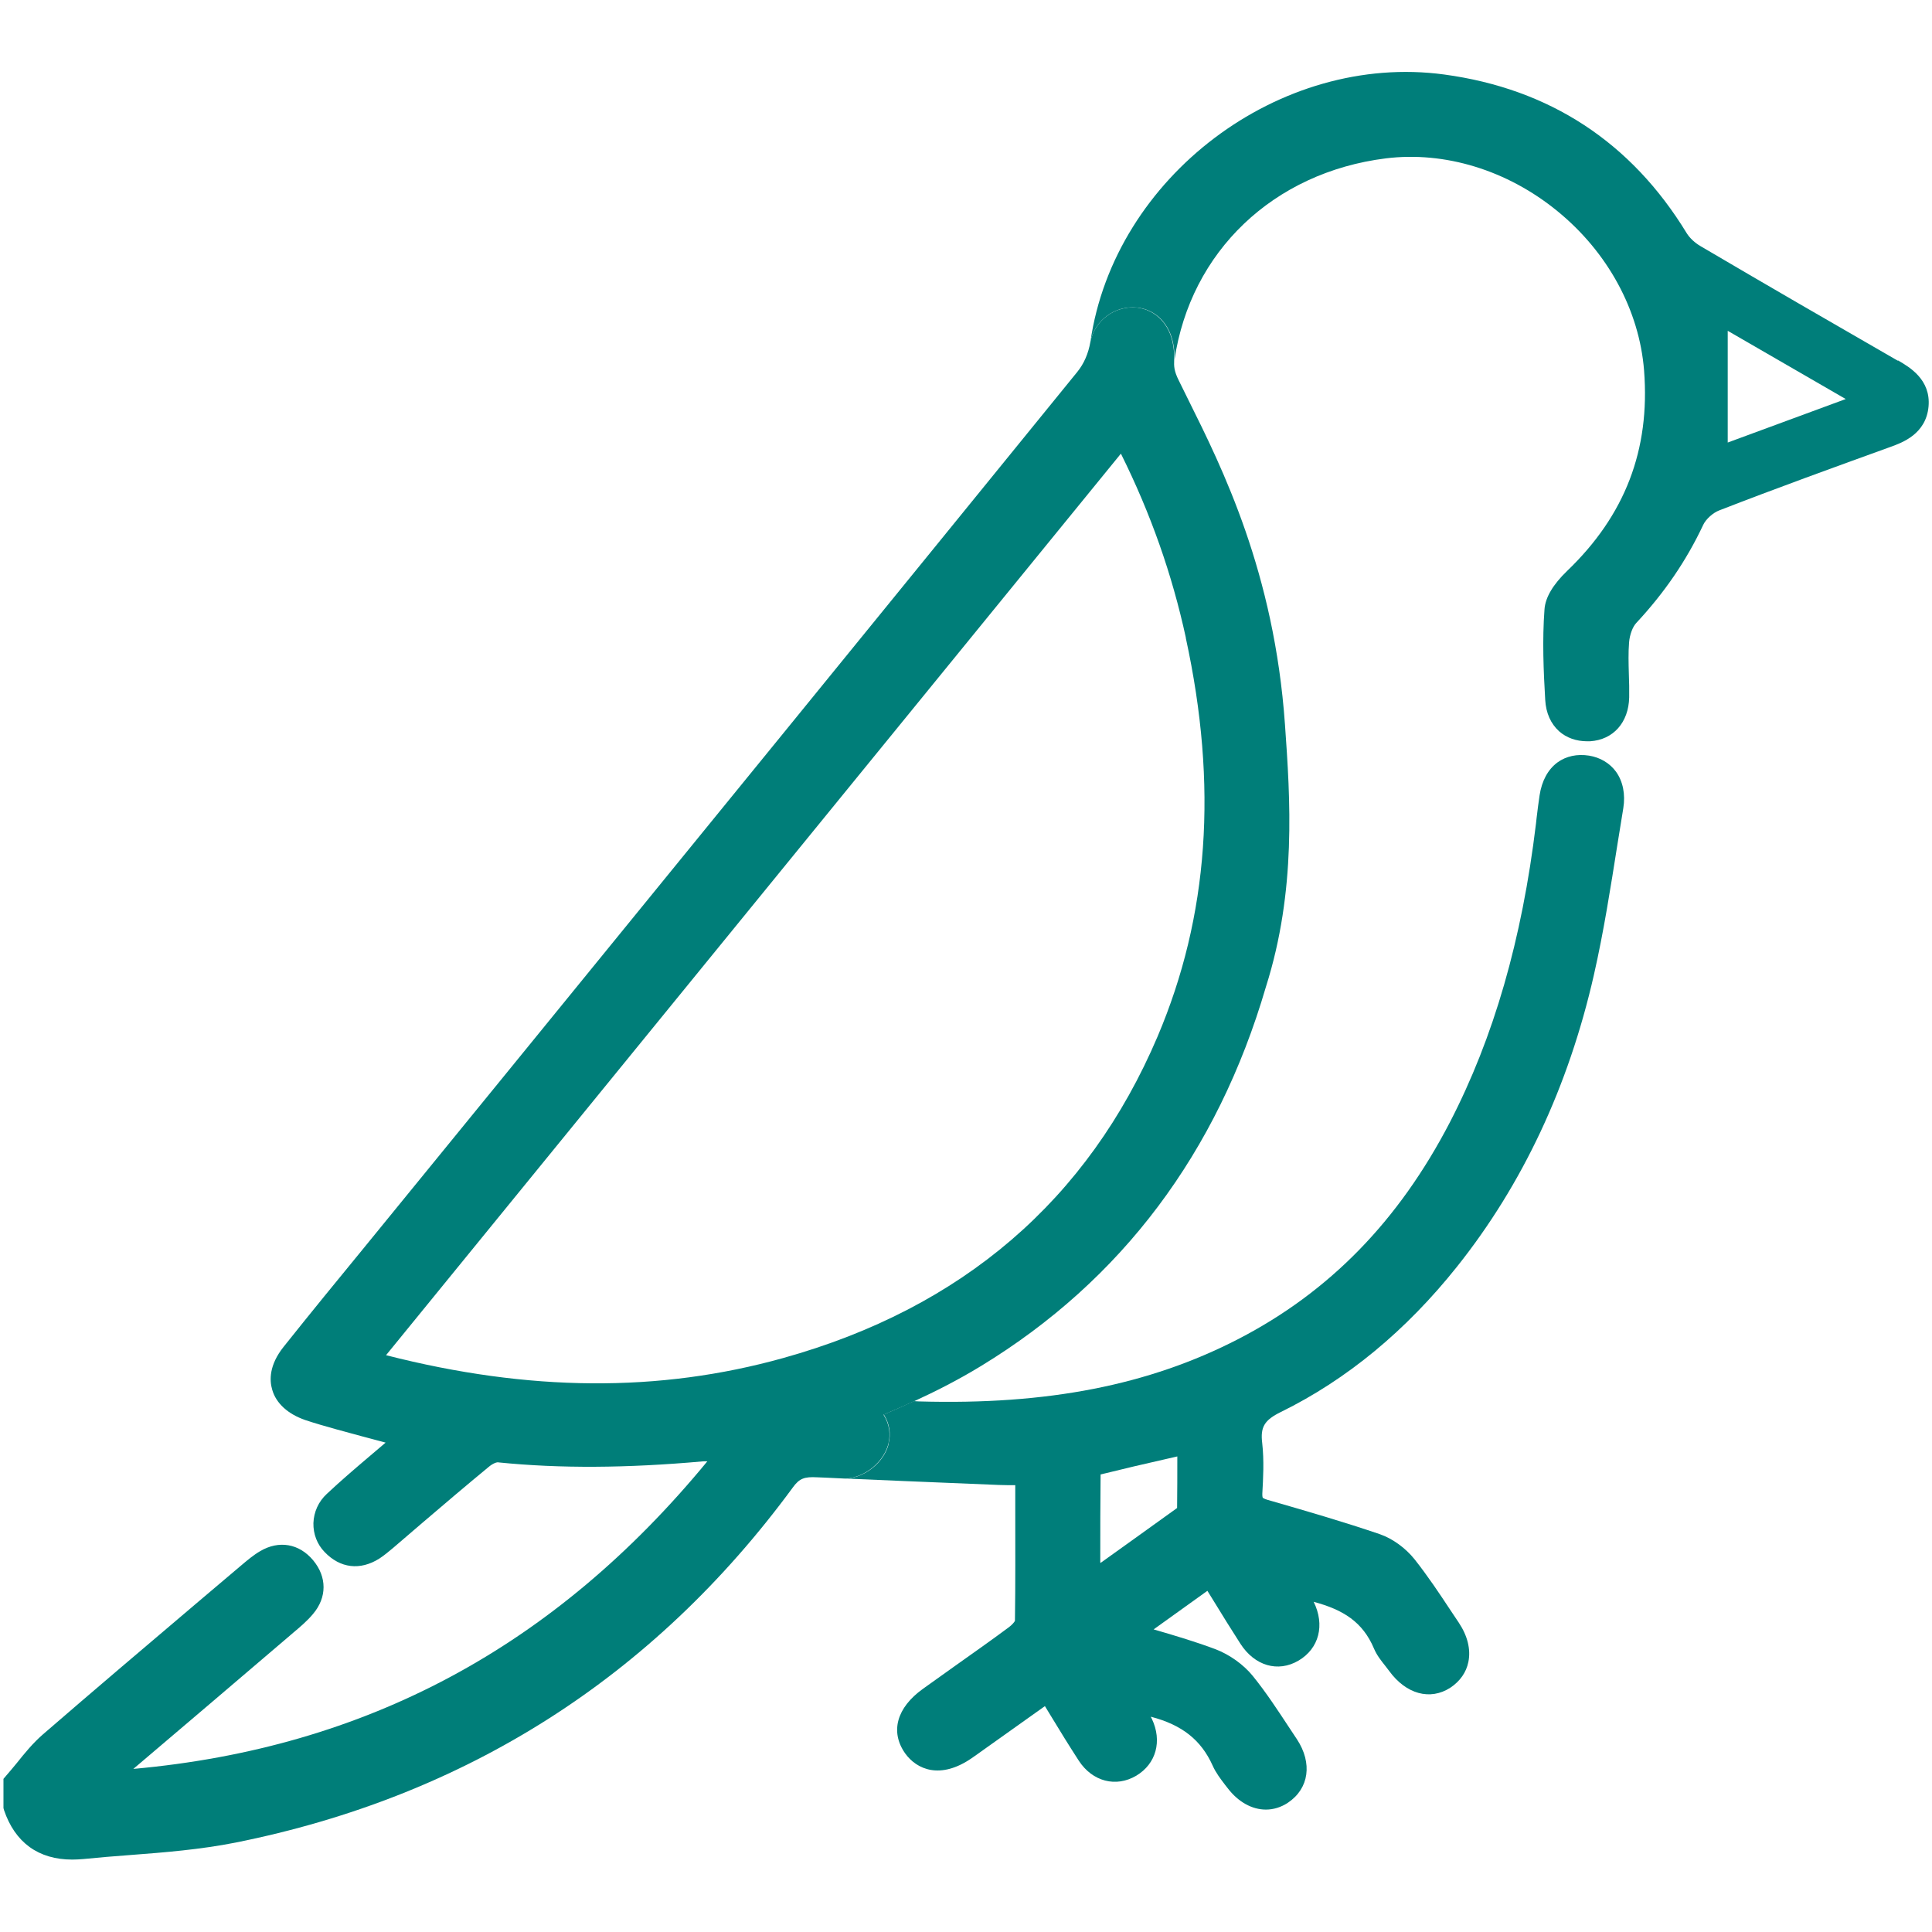 <svg xmlns="http://www.w3.org/2000/svg" xmlns:xlink="http://www.w3.org/1999/xlink" width="96" zoomAndPan="magnify" viewBox="0 0 72 72" height="96" preserveAspectRatio="xMidYMid meet" version="1.0"><defs><clipPath id="57c62f46d7"><path d="M 40 2.684 L 72 2.684 L 72 28 L 40 28 Z M 40 2.684 " clip-rule="nonzero"/></clipPath><clipPath id="7ff54c9ce2"><path d="M 0 11 L 49 11 L 49 69.434 L 0 69.434 Z M 0 11 " clip-rule="nonzero"/></clipPath></defs><g clip-path="url(#57c62f46d7)"><path fill="#007e7a" d="M 70.723 13.441 C 68.234 12.008 65.801 10.602 63.379 9.176 C 63.16 9.051 62.969 8.867 62.859 8.691 C 60.793 5.301 57.75 3.309 53.824 2.777 C 47.688 1.945 41.527 6.594 40.637 12.734 C 40.801 11.926 41.562 11.379 42.375 11.461 C 43.027 11.527 43.781 12.066 43.77 13.363 L 43.77 13.41 C 44.367 9.371 47.457 6.426 51.645 5.902 C 53.848 5.629 56.176 6.344 58.039 7.867 C 59.918 9.398 61.094 11.566 61.27 13.809 C 61.5 16.77 60.559 19.207 58.402 21.277 C 57.875 21.785 57.59 22.266 57.559 22.707 C 57.473 23.859 57.523 25.008 57.586 26.086 C 57.613 26.57 57.793 26.973 58.105 27.254 C 58.379 27.496 58.746 27.625 59.141 27.625 C 59.18 27.625 59.215 27.625 59.258 27.625 C 60.121 27.57 60.695 26.926 60.715 25.988 C 60.719 25.703 60.715 25.418 60.703 25.133 C 60.691 24.719 60.68 24.328 60.711 23.938 C 60.734 23.656 60.844 23.355 60.984 23.211 C 62.035 22.082 62.848 20.891 63.473 19.562 C 63.57 19.352 63.832 19.113 64.066 19.023 C 66.215 18.188 68.375 17.406 70.461 16.652 C 70.891 16.496 71.777 16.176 71.871 15.152 C 71.961 14.145 71.164 13.684 70.738 13.434 Z M 64.387 16.492 L 64.387 12.328 L 68.785 14.871 Z M 64.387 16.492 " fill-opacity="1" fill-rule="nonzero"/></g><path fill="#007e7a" d="M 33.113 53.828 C 32.938 54.488 32.273 55.035 31.57 55.102 L 31.543 55.102 C 31.906 55.117 35.102 55.258 37.223 55.34 C 37.422 55.348 37.625 55.348 37.836 55.348 L 37.836 56.152 C 37.836 57.629 37.844 59.027 37.824 60.402 C 37.809 60.445 37.715 60.555 37.594 60.645 C 36.938 61.133 36.27 61.602 35.605 62.074 C 35.203 62.359 34.797 62.648 34.395 62.938 C 33.414 63.641 33.168 64.539 33.73 65.34 C 34.168 65.953 35.051 66.324 36.215 65.52 C 36.355 65.422 36.492 65.328 36.629 65.227 L 38.941 63.582 C 39.012 63.695 39.082 63.809 39.148 63.922 C 39.504 64.512 39.848 65.066 40.207 65.621 C 40.715 66.395 41.59 66.621 42.344 66.176 C 43.086 65.734 43.32 64.883 42.926 64.055 C 42.91 64.031 42.898 64.004 42.887 63.977 C 44.059 64.281 44.766 64.852 45.191 65.797 C 45.312 66.07 45.492 66.301 45.652 66.512 L 45.75 66.637 C 46.148 67.16 46.664 67.438 47.176 67.438 C 47.461 67.438 47.742 67.352 48 67.18 C 48.785 66.652 48.918 65.707 48.332 64.816 L 48.055 64.398 C 47.625 63.746 47.188 63.074 46.684 62.453 C 46.34 62.031 45.82 61.66 45.297 61.461 C 44.57 61.188 43.836 60.969 43.059 60.742 C 43.035 60.738 43.012 60.73 42.992 60.723 L 44.996 59.285 L 45.199 59.613 C 45.547 60.18 45.879 60.719 46.227 61.258 C 46.758 62.082 47.625 62.336 48.391 61.887 C 49.16 61.434 49.383 60.559 48.957 59.695 C 50.066 59.992 50.785 60.449 51.203 61.434 C 51.309 61.688 51.477 61.895 51.625 62.082 C 51.672 62.145 51.719 62.203 51.766 62.266 C 52.398 63.137 53.297 63.383 54.051 62.895 C 54.41 62.656 54.645 62.324 54.723 61.93 C 54.816 61.465 54.691 60.961 54.363 60.469 L 54.07 60.031 C 53.648 59.391 53.207 58.73 52.719 58.113 C 52.379 57.688 51.898 57.34 51.426 57.176 C 50.098 56.723 48.727 56.324 47.398 55.941 L 47.246 55.898 C 47.09 55.852 47.062 55.816 47.059 55.816 C 47.059 55.816 47.039 55.777 47.043 55.66 C 47.074 55.113 47.113 54.434 47.039 53.781 C 46.965 53.18 47.121 52.922 47.734 52.621 C 50.191 51.414 52.398 49.59 54.297 47.207 C 56.738 44.145 58.453 40.492 59.398 36.34 C 59.766 34.727 60.023 33.07 60.277 31.469 C 60.348 31.016 60.422 30.566 60.496 30.117 C 60.578 29.602 60.484 29.121 60.223 28.758 C 59.988 28.438 59.633 28.227 59.219 28.16 C 58.773 28.09 58.367 28.18 58.047 28.41 C 57.688 28.672 57.457 29.102 57.375 29.645 C 57.332 29.918 57.301 30.195 57.266 30.473 L 57.242 30.691 C 56.719 35.027 55.664 38.672 54.031 41.828 C 52.121 45.504 49.543 48.145 46.156 49.898 C 42.82 51.621 39.039 52.363 34.258 52.227 C 34.191 52.227 34.125 52.219 34.062 52.215 C 33.672 52.395 33.289 52.562 32.938 52.715 C 33.148 53.051 33.215 53.434 33.109 53.816 Z M 41.004 58.215 C 41.004 57.078 41.004 56.012 41.016 54.949 C 41.848 54.742 42.684 54.547 43.566 54.348 L 43.875 54.277 C 43.875 54.926 43.875 55.566 43.867 56.199 C 42.938 56.871 42.004 57.535 41.008 58.25 L 41.008 58.219 Z M 41.004 58.215 " fill-opacity="1" fill-rule="nonzero"/><g clip-path="url(#7ff54c9ce2)"><path fill="#007e79" d="M 42.375 11.461 C 41.559 11.383 40.801 11.93 40.637 12.734 C 40.559 13.18 40.398 13.551 40.145 13.863 C 32.996 22.66 25.836 31.449 18.676 40.234 L 13.594 46.465 C 12.578 47.703 11.566 48.941 10.57 50.191 C 10.027 50.871 10.039 51.438 10.145 51.793 C 10.289 52.297 10.73 52.699 11.379 52.922 C 11.742 53.043 12.098 53.145 12.531 53.266 C 13.137 53.434 13.738 53.594 14.371 53.762 C 14.164 53.941 13.957 54.117 13.746 54.293 C 13.227 54.734 12.688 55.195 12.18 55.672 C 11.867 55.961 11.695 56.348 11.68 56.762 C 11.672 57.164 11.816 57.551 12.098 57.84 C 12.676 58.445 13.418 58.535 14.133 58.086 C 14.32 57.965 14.484 57.824 14.645 57.691 L 15.742 56.75 C 16.559 56.051 17.379 55.355 18.207 54.672 C 18.352 54.547 18.52 54.477 18.582 54.5 C 20.863 54.73 23.352 54.715 26.191 54.461 C 26.242 54.457 26.301 54.457 26.359 54.461 C 20.66 61.383 13.645 65.141 4.969 65.922 C 6.918 64.266 8.863 62.613 10.809 60.949 L 10.918 60.855 C 11.172 60.641 11.441 60.418 11.668 60.145 C 12.188 59.531 12.188 58.766 11.668 58.145 C 11.148 57.523 10.395 57.395 9.699 57.805 C 9.438 57.957 9.219 58.145 8.973 58.352 L 7.391 59.691 C 5.484 61.309 3.516 62.977 1.598 64.637 C 1.23 64.957 0.926 65.328 0.633 65.695 C 0.504 65.852 0.375 66.008 0.242 66.16 L 0.129 66.293 L 0.129 67.379 L 0.148 67.453 C 0.559 68.668 1.434 69.301 2.691 69.301 C 2.824 69.301 2.965 69.293 3.109 69.281 C 3.68 69.223 4.254 69.176 4.832 69.133 C 6.133 69.035 7.473 68.926 8.777 68.668 C 17.375 66.945 24.359 62.496 29.543 55.438 C 29.785 55.102 29.969 55.027 30.453 55.055 L 30.461 55.055 C 30.461 55.055 30.957 55.074 31.488 55.102 L 31.523 55.102 C 31.523 55.102 31.527 55.102 31.527 55.102 L 31.555 55.102 C 32.258 55.035 32.922 54.488 33.102 53.828 C 33.203 53.441 33.141 53.062 32.926 52.723 C 33.281 52.574 33.66 52.402 34.051 52.227 C 34.844 51.863 35.691 51.438 36.562 50.906 C 41.793 47.719 45.367 42.965 47.176 36.781 C 48.32 33.176 48.082 29.754 47.887 27 C 47.488 21.332 45.555 17.449 44.277 14.883 C 44.156 14.641 44.039 14.406 43.93 14.18 C 43.746 13.812 43.75 13.641 43.758 13.418 L 43.758 13.41 C 43.758 13.41 43.758 13.363 43.758 13.363 C 43.77 12.066 43.012 11.531 42.363 11.461 Z M 44.191 23.773 C 45.391 29.281 45.043 34.141 43.141 38.625 C 40.547 44.719 35.859 48.75 29.191 50.609 C 24.562 51.902 19.719 51.867 14.387 50.504 L 41.773 16.906 C 42.887 19.148 43.68 21.402 44.195 23.773 Z M 44.191 23.773 " fill-opacity="1" fill-rule="nonzero"/></g></svg>
